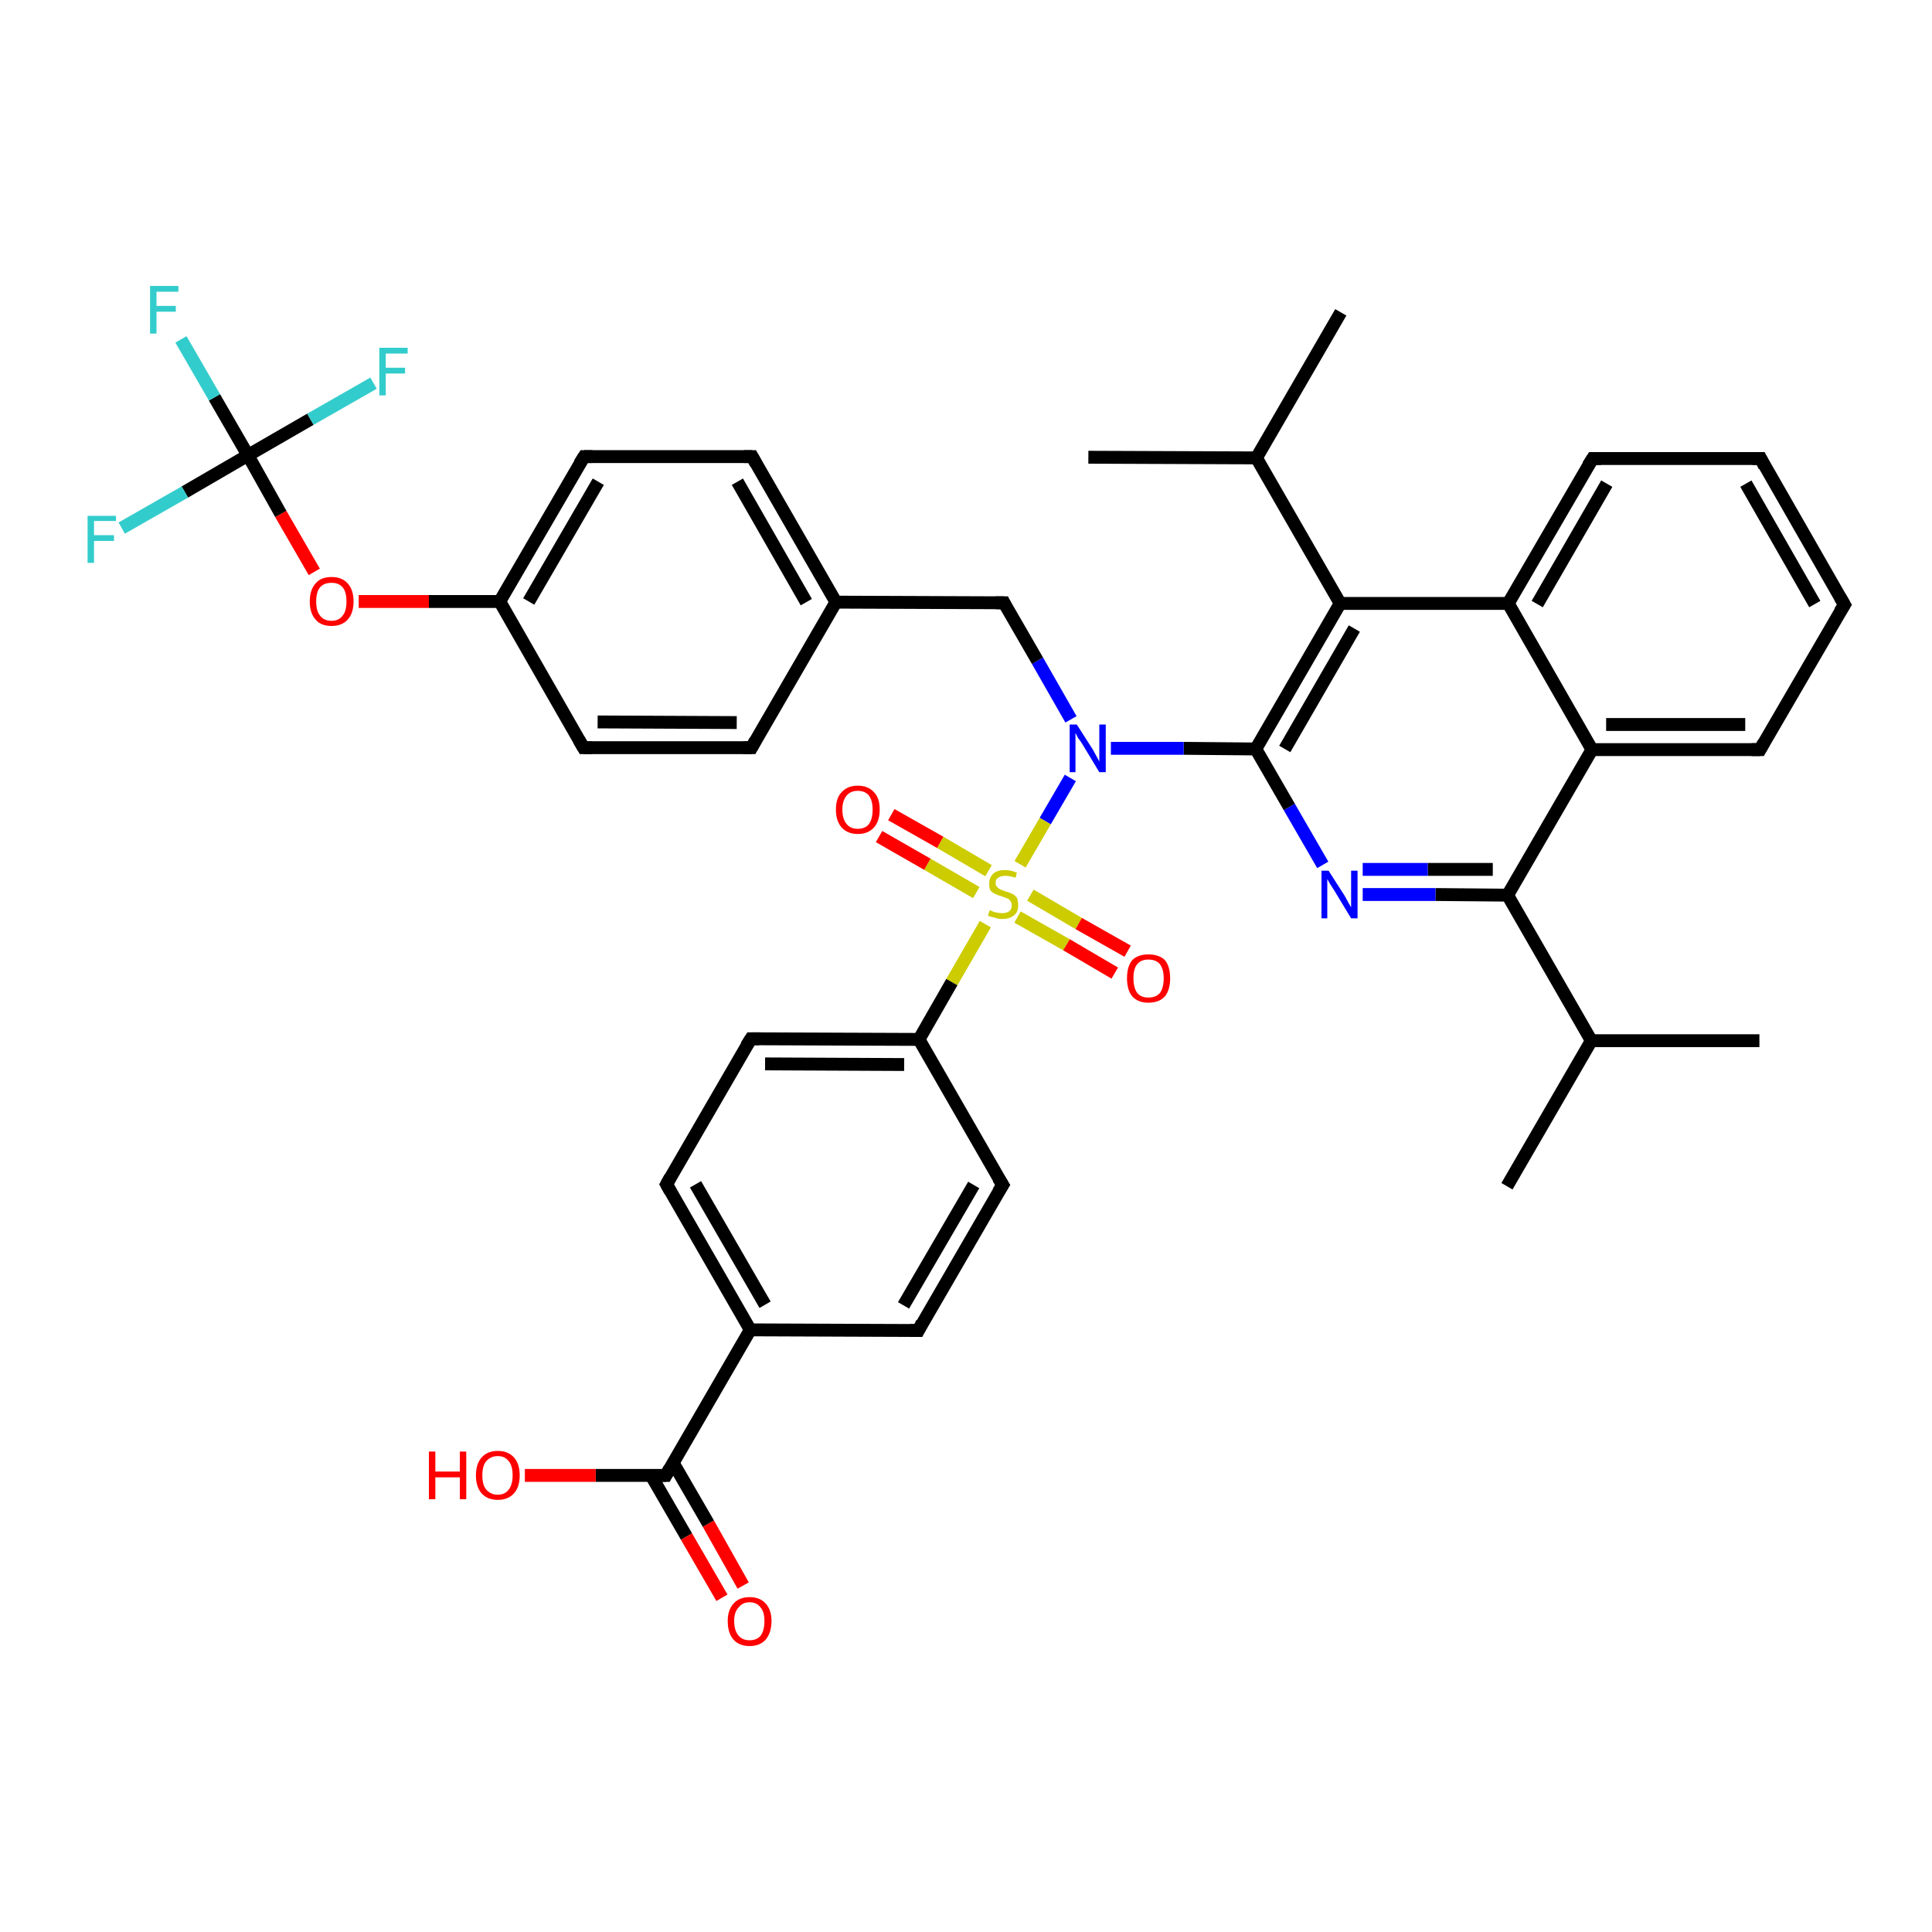 <?xml version='1.0' encoding='iso-8859-1'?>
<svg version='1.1' baseProfile='full'
              xmlns='http://www.w3.org/2000/svg'
                      xmlns:rdkit='http://www.rdkit.org/xml'
                      xmlns:xlink='http://www.w3.org/1999/xlink'
                  xml:space='preserve'
width='300px' height='300px' viewBox='0 0 300 300'>
<!-- END OF HEADER -->
<rect style='opacity:1.0;fill:#FFFFFF;stroke:none' width='300.0' height='300.0' x='0.0' y='0.0'> </rect>
<path class='bond-0 atom-0 atom-1' d='M 234.0,184.2 L 247.1,161.6' style='fill:none;fill-rule:evenodd;stroke:#000000;stroke-width:2.0px;stroke-linecap:butt;stroke-linejoin:miter;stroke-opacity:1' />
<path class='bond-1 atom-1 atom-2' d='M 247.1,161.6 L 273.2,161.6' style='fill:none;fill-rule:evenodd;stroke:#000000;stroke-width:2.0px;stroke-linecap:butt;stroke-linejoin:miter;stroke-opacity:1' />
<path class='bond-2 atom-1 atom-3' d='M 247.1,161.6 L 234.1,139.0' style='fill:none;fill-rule:evenodd;stroke:#000000;stroke-width:2.0px;stroke-linecap:butt;stroke-linejoin:miter;stroke-opacity:1' />
<path class='bond-3 atom-3 atom-4' d='M 234.1,139.0 L 222.9,138.9' style='fill:none;fill-rule:evenodd;stroke:#000000;stroke-width:2.0px;stroke-linecap:butt;stroke-linejoin:miter;stroke-opacity:1' />
<path class='bond-3 atom-3 atom-4' d='M 222.9,138.9 L 211.6,138.9' style='fill:none;fill-rule:evenodd;stroke:#0000FF;stroke-width:2.0px;stroke-linecap:butt;stroke-linejoin:miter;stroke-opacity:1' />
<path class='bond-3 atom-3 atom-4' d='M 231.8,135.0 L 221.7,135.0' style='fill:none;fill-rule:evenodd;stroke:#000000;stroke-width:2.0px;stroke-linecap:butt;stroke-linejoin:miter;stroke-opacity:1' />
<path class='bond-3 atom-3 atom-4' d='M 221.7,135.0 L 211.6,135.0' style='fill:none;fill-rule:evenodd;stroke:#0000FF;stroke-width:2.0px;stroke-linecap:butt;stroke-linejoin:miter;stroke-opacity:1' />
<path class='bond-4 atom-4 atom-5' d='M 205.4,134.3 L 200.2,125.3' style='fill:none;fill-rule:evenodd;stroke:#0000FF;stroke-width:2.0px;stroke-linecap:butt;stroke-linejoin:miter;stroke-opacity:1' />
<path class='bond-4 atom-4 atom-5' d='M 200.2,125.3 L 195.0,116.3' style='fill:none;fill-rule:evenodd;stroke:#000000;stroke-width:2.0px;stroke-linecap:butt;stroke-linejoin:miter;stroke-opacity:1' />
<path class='bond-5 atom-5 atom-6' d='M 195.0,116.3 L 183.8,116.2' style='fill:none;fill-rule:evenodd;stroke:#000000;stroke-width:2.0px;stroke-linecap:butt;stroke-linejoin:miter;stroke-opacity:1' />
<path class='bond-5 atom-5 atom-6' d='M 183.8,116.2 L 172.5,116.2' style='fill:none;fill-rule:evenodd;stroke:#0000FF;stroke-width:2.0px;stroke-linecap:butt;stroke-linejoin:miter;stroke-opacity:1' />
<path class='bond-6 atom-6 atom-7' d='M 166.3,111.7 L 161.1,102.6' style='fill:none;fill-rule:evenodd;stroke:#0000FF;stroke-width:2.0px;stroke-linecap:butt;stroke-linejoin:miter;stroke-opacity:1' />
<path class='bond-6 atom-6 atom-7' d='M 161.1,102.6 L 155.9,93.6' style='fill:none;fill-rule:evenodd;stroke:#000000;stroke-width:2.0px;stroke-linecap:butt;stroke-linejoin:miter;stroke-opacity:1' />
<path class='bond-7 atom-7 atom-8' d='M 155.9,93.6 L 129.8,93.5' style='fill:none;fill-rule:evenodd;stroke:#000000;stroke-width:2.0px;stroke-linecap:butt;stroke-linejoin:miter;stroke-opacity:1' />
<path class='bond-8 atom-8 atom-9' d='M 129.8,93.5 L 116.8,70.9' style='fill:none;fill-rule:evenodd;stroke:#000000;stroke-width:2.0px;stroke-linecap:butt;stroke-linejoin:miter;stroke-opacity:1' />
<path class='bond-8 atom-8 atom-9' d='M 125.2,93.5 L 114.5,74.8' style='fill:none;fill-rule:evenodd;stroke:#000000;stroke-width:2.0px;stroke-linecap:butt;stroke-linejoin:miter;stroke-opacity:1' />
<path class='bond-9 atom-9 atom-10' d='M 116.8,70.9 L 90.7,70.9' style='fill:none;fill-rule:evenodd;stroke:#000000;stroke-width:2.0px;stroke-linecap:butt;stroke-linejoin:miter;stroke-opacity:1' />
<path class='bond-10 atom-10 atom-11' d='M 90.7,70.9 L 77.6,93.4' style='fill:none;fill-rule:evenodd;stroke:#000000;stroke-width:2.0px;stroke-linecap:butt;stroke-linejoin:miter;stroke-opacity:1' />
<path class='bond-10 atom-10 atom-11' d='M 92.9,74.8 L 82.1,93.4' style='fill:none;fill-rule:evenodd;stroke:#000000;stroke-width:2.0px;stroke-linecap:butt;stroke-linejoin:miter;stroke-opacity:1' />
<path class='bond-11 atom-11 atom-12' d='M 77.6,93.4 L 66.6,93.4' style='fill:none;fill-rule:evenodd;stroke:#000000;stroke-width:2.0px;stroke-linecap:butt;stroke-linejoin:miter;stroke-opacity:1' />
<path class='bond-11 atom-11 atom-12' d='M 66.6,93.4 L 55.7,93.4' style='fill:none;fill-rule:evenodd;stroke:#FF0000;stroke-width:2.0px;stroke-linecap:butt;stroke-linejoin:miter;stroke-opacity:1' />
<path class='bond-12 atom-12 atom-13' d='M 48.8,88.8 L 43.6,79.8' style='fill:none;fill-rule:evenodd;stroke:#FF0000;stroke-width:2.0px;stroke-linecap:butt;stroke-linejoin:miter;stroke-opacity:1' />
<path class='bond-12 atom-12 atom-13' d='M 43.6,79.8 L 38.5,70.7' style='fill:none;fill-rule:evenodd;stroke:#000000;stroke-width:2.0px;stroke-linecap:butt;stroke-linejoin:miter;stroke-opacity:1' />
<path class='bond-13 atom-13 atom-14' d='M 38.5,70.7 L 33.3,61.7' style='fill:none;fill-rule:evenodd;stroke:#000000;stroke-width:2.0px;stroke-linecap:butt;stroke-linejoin:miter;stroke-opacity:1' />
<path class='bond-13 atom-13 atom-14' d='M 33.3,61.7 L 28.1,52.7' style='fill:none;fill-rule:evenodd;stroke:#33CCCC;stroke-width:2.0px;stroke-linecap:butt;stroke-linejoin:miter;stroke-opacity:1' />
<path class='bond-14 atom-13 atom-15' d='M 38.5,70.7 L 28.7,76.4' style='fill:none;fill-rule:evenodd;stroke:#000000;stroke-width:2.0px;stroke-linecap:butt;stroke-linejoin:miter;stroke-opacity:1' />
<path class='bond-14 atom-13 atom-15' d='M 28.7,76.4 L 18.9,82.0' style='fill:none;fill-rule:evenodd;stroke:#33CCCC;stroke-width:2.0px;stroke-linecap:butt;stroke-linejoin:miter;stroke-opacity:1' />
<path class='bond-15 atom-13 atom-16' d='M 38.5,70.7 L 48.2,65.1' style='fill:none;fill-rule:evenodd;stroke:#000000;stroke-width:2.0px;stroke-linecap:butt;stroke-linejoin:miter;stroke-opacity:1' />
<path class='bond-15 atom-13 atom-16' d='M 48.2,65.1 L 58.0,59.5' style='fill:none;fill-rule:evenodd;stroke:#33CCCC;stroke-width:2.0px;stroke-linecap:butt;stroke-linejoin:miter;stroke-opacity:1' />
<path class='bond-16 atom-11 atom-17' d='M 77.6,93.4 L 90.6,116.1' style='fill:none;fill-rule:evenodd;stroke:#000000;stroke-width:2.0px;stroke-linecap:butt;stroke-linejoin:miter;stroke-opacity:1' />
<path class='bond-17 atom-17 atom-18' d='M 90.6,116.1 L 116.7,116.1' style='fill:none;fill-rule:evenodd;stroke:#000000;stroke-width:2.0px;stroke-linecap:butt;stroke-linejoin:miter;stroke-opacity:1' />
<path class='bond-17 atom-17 atom-18' d='M 92.8,112.1 L 114.4,112.2' style='fill:none;fill-rule:evenodd;stroke:#000000;stroke-width:2.0px;stroke-linecap:butt;stroke-linejoin:miter;stroke-opacity:1' />
<path class='bond-18 atom-6 atom-19' d='M 166.2,120.8 L 162.3,127.5' style='fill:none;fill-rule:evenodd;stroke:#0000FF;stroke-width:2.0px;stroke-linecap:butt;stroke-linejoin:miter;stroke-opacity:1' />
<path class='bond-18 atom-6 atom-19' d='M 162.3,127.5 L 158.4,134.2' style='fill:none;fill-rule:evenodd;stroke:#CCCC00;stroke-width:2.0px;stroke-linecap:butt;stroke-linejoin:miter;stroke-opacity:1' />
<path class='bond-19 atom-19 atom-20' d='M 158.0,142.4 L 165.6,146.7' style='fill:none;fill-rule:evenodd;stroke:#CCCC00;stroke-width:2.0px;stroke-linecap:butt;stroke-linejoin:miter;stroke-opacity:1' />
<path class='bond-19 atom-19 atom-20' d='M 165.6,146.7 L 173.1,151.1' style='fill:none;fill-rule:evenodd;stroke:#FF0000;stroke-width:2.0px;stroke-linecap:butt;stroke-linejoin:miter;stroke-opacity:1' />
<path class='bond-19 atom-19 atom-20' d='M 160.0,139.0 L 167.5,143.4' style='fill:none;fill-rule:evenodd;stroke:#CCCC00;stroke-width:2.0px;stroke-linecap:butt;stroke-linejoin:miter;stroke-opacity:1' />
<path class='bond-19 atom-19 atom-20' d='M 167.5,143.4 L 175.1,147.7' style='fill:none;fill-rule:evenodd;stroke:#FF0000;stroke-width:2.0px;stroke-linecap:butt;stroke-linejoin:miter;stroke-opacity:1' />
<path class='bond-20 atom-19 atom-21' d='M 153.5,135.2 L 146.0,130.8' style='fill:none;fill-rule:evenodd;stroke:#CCCC00;stroke-width:2.0px;stroke-linecap:butt;stroke-linejoin:miter;stroke-opacity:1' />
<path class='bond-20 atom-19 atom-21' d='M 146.0,130.8 L 138.4,126.5' style='fill:none;fill-rule:evenodd;stroke:#FF0000;stroke-width:2.0px;stroke-linecap:butt;stroke-linejoin:miter;stroke-opacity:1' />
<path class='bond-20 atom-19 atom-21' d='M 151.6,138.6 L 144.0,134.2' style='fill:none;fill-rule:evenodd;stroke:#CCCC00;stroke-width:2.0px;stroke-linecap:butt;stroke-linejoin:miter;stroke-opacity:1' />
<path class='bond-20 atom-19 atom-21' d='M 144.0,134.2 L 136.5,129.9' style='fill:none;fill-rule:evenodd;stroke:#FF0000;stroke-width:2.0px;stroke-linecap:butt;stroke-linejoin:miter;stroke-opacity:1' />
<path class='bond-21 atom-19 atom-22' d='M 153.0,143.5 L 147.8,152.5' style='fill:none;fill-rule:evenodd;stroke:#CCCC00;stroke-width:2.0px;stroke-linecap:butt;stroke-linejoin:miter;stroke-opacity:1' />
<path class='bond-21 atom-19 atom-22' d='M 147.8,152.5 L 142.7,161.4' style='fill:none;fill-rule:evenodd;stroke:#000000;stroke-width:2.0px;stroke-linecap:butt;stroke-linejoin:miter;stroke-opacity:1' />
<path class='bond-22 atom-22 atom-23' d='M 142.7,161.4 L 116.6,161.3' style='fill:none;fill-rule:evenodd;stroke:#000000;stroke-width:2.0px;stroke-linecap:butt;stroke-linejoin:miter;stroke-opacity:1' />
<path class='bond-22 atom-22 atom-23' d='M 140.4,165.3 L 118.8,165.2' style='fill:none;fill-rule:evenodd;stroke:#000000;stroke-width:2.0px;stroke-linecap:butt;stroke-linejoin:miter;stroke-opacity:1' />
<path class='bond-23 atom-23 atom-24' d='M 116.6,161.3 L 103.5,183.9' style='fill:none;fill-rule:evenodd;stroke:#000000;stroke-width:2.0px;stroke-linecap:butt;stroke-linejoin:miter;stroke-opacity:1' />
<path class='bond-24 atom-24 atom-25' d='M 103.5,183.9 L 116.5,206.5' style='fill:none;fill-rule:evenodd;stroke:#000000;stroke-width:2.0px;stroke-linecap:butt;stroke-linejoin:miter;stroke-opacity:1' />
<path class='bond-24 atom-24 atom-25' d='M 108.0,183.9 L 118.8,202.6' style='fill:none;fill-rule:evenodd;stroke:#000000;stroke-width:2.0px;stroke-linecap:butt;stroke-linejoin:miter;stroke-opacity:1' />
<path class='bond-25 atom-25 atom-26' d='M 116.5,206.5 L 142.6,206.6' style='fill:none;fill-rule:evenodd;stroke:#000000;stroke-width:2.0px;stroke-linecap:butt;stroke-linejoin:miter;stroke-opacity:1' />
<path class='bond-26 atom-26 atom-27' d='M 142.6,206.6 L 155.7,184.0' style='fill:none;fill-rule:evenodd;stroke:#000000;stroke-width:2.0px;stroke-linecap:butt;stroke-linejoin:miter;stroke-opacity:1' />
<path class='bond-26 atom-26 atom-27' d='M 140.3,202.7 L 151.2,184.0' style='fill:none;fill-rule:evenodd;stroke:#000000;stroke-width:2.0px;stroke-linecap:butt;stroke-linejoin:miter;stroke-opacity:1' />
<path class='bond-27 atom-25 atom-28' d='M 116.5,206.5 L 103.4,229.1' style='fill:none;fill-rule:evenodd;stroke:#000000;stroke-width:2.0px;stroke-linecap:butt;stroke-linejoin:miter;stroke-opacity:1' />
<path class='bond-28 atom-28 atom-29' d='M 103.4,229.1 L 92.5,229.1' style='fill:none;fill-rule:evenodd;stroke:#000000;stroke-width:2.0px;stroke-linecap:butt;stroke-linejoin:miter;stroke-opacity:1' />
<path class='bond-28 atom-28 atom-29' d='M 92.5,229.1 L 81.5,229.1' style='fill:none;fill-rule:evenodd;stroke:#FF0000;stroke-width:2.0px;stroke-linecap:butt;stroke-linejoin:miter;stroke-opacity:1' />
<path class='bond-29 atom-28 atom-30' d='M 101.1,229.1 L 106.6,238.6' style='fill:none;fill-rule:evenodd;stroke:#000000;stroke-width:2.0px;stroke-linecap:butt;stroke-linejoin:miter;stroke-opacity:1' />
<path class='bond-29 atom-28 atom-30' d='M 106.6,238.6 L 112.1,248.1' style='fill:none;fill-rule:evenodd;stroke:#FF0000;stroke-width:2.0px;stroke-linecap:butt;stroke-linejoin:miter;stroke-opacity:1' />
<path class='bond-29 atom-28 atom-30' d='M 104.5,227.1 L 110.0,236.6' style='fill:none;fill-rule:evenodd;stroke:#000000;stroke-width:2.0px;stroke-linecap:butt;stroke-linejoin:miter;stroke-opacity:1' />
<path class='bond-29 atom-28 atom-30' d='M 110.0,236.6 L 115.4,246.2' style='fill:none;fill-rule:evenodd;stroke:#FF0000;stroke-width:2.0px;stroke-linecap:butt;stroke-linejoin:miter;stroke-opacity:1' />
<path class='bond-30 atom-5 atom-31' d='M 195.0,116.3 L 208.1,93.7' style='fill:none;fill-rule:evenodd;stroke:#000000;stroke-width:2.0px;stroke-linecap:butt;stroke-linejoin:miter;stroke-opacity:1' />
<path class='bond-30 atom-5 atom-31' d='M 199.5,116.3 L 210.3,97.6' style='fill:none;fill-rule:evenodd;stroke:#000000;stroke-width:2.0px;stroke-linecap:butt;stroke-linejoin:miter;stroke-opacity:1' />
<path class='bond-31 atom-31 atom-32' d='M 208.1,93.7 L 195.1,71.1' style='fill:none;fill-rule:evenodd;stroke:#000000;stroke-width:2.0px;stroke-linecap:butt;stroke-linejoin:miter;stroke-opacity:1' />
<path class='bond-32 atom-32 atom-33' d='M 195.1,71.1 L 169.0,71.0' style='fill:none;fill-rule:evenodd;stroke:#000000;stroke-width:2.0px;stroke-linecap:butt;stroke-linejoin:miter;stroke-opacity:1' />
<path class='bond-33 atom-32 atom-34' d='M 195.1,71.1 L 208.2,48.5' style='fill:none;fill-rule:evenodd;stroke:#000000;stroke-width:2.0px;stroke-linecap:butt;stroke-linejoin:miter;stroke-opacity:1' />
<path class='bond-34 atom-31 atom-35' d='M 208.1,93.7 L 234.2,93.7' style='fill:none;fill-rule:evenodd;stroke:#000000;stroke-width:2.0px;stroke-linecap:butt;stroke-linejoin:miter;stroke-opacity:1' />
<path class='bond-35 atom-35 atom-36' d='M 234.2,93.7 L 247.3,71.2' style='fill:none;fill-rule:evenodd;stroke:#000000;stroke-width:2.0px;stroke-linecap:butt;stroke-linejoin:miter;stroke-opacity:1' />
<path class='bond-35 atom-35 atom-36' d='M 238.7,93.8 L 249.5,75.1' style='fill:none;fill-rule:evenodd;stroke:#000000;stroke-width:2.0px;stroke-linecap:butt;stroke-linejoin:miter;stroke-opacity:1' />
<path class='bond-36 atom-36 atom-37' d='M 247.3,71.2 L 273.4,71.2' style='fill:none;fill-rule:evenodd;stroke:#000000;stroke-width:2.0px;stroke-linecap:butt;stroke-linejoin:miter;stroke-opacity:1' />
<path class='bond-37 atom-37 atom-38' d='M 273.4,71.2 L 286.4,93.9' style='fill:none;fill-rule:evenodd;stroke:#000000;stroke-width:2.0px;stroke-linecap:butt;stroke-linejoin:miter;stroke-opacity:1' />
<path class='bond-37 atom-37 atom-38' d='M 271.1,75.1 L 281.8,93.8' style='fill:none;fill-rule:evenodd;stroke:#000000;stroke-width:2.0px;stroke-linecap:butt;stroke-linejoin:miter;stroke-opacity:1' />
<path class='bond-38 atom-38 atom-39' d='M 286.4,93.9 L 273.3,116.4' style='fill:none;fill-rule:evenodd;stroke:#000000;stroke-width:2.0px;stroke-linecap:butt;stroke-linejoin:miter;stroke-opacity:1' />
<path class='bond-39 atom-39 atom-40' d='M 273.3,116.4 L 247.2,116.4' style='fill:none;fill-rule:evenodd;stroke:#000000;stroke-width:2.0px;stroke-linecap:butt;stroke-linejoin:miter;stroke-opacity:1' />
<path class='bond-39 atom-39 atom-40' d='M 271.0,112.5 L 249.4,112.5' style='fill:none;fill-rule:evenodd;stroke:#000000;stroke-width:2.0px;stroke-linecap:butt;stroke-linejoin:miter;stroke-opacity:1' />
<path class='bond-40 atom-40 atom-3' d='M 247.2,116.4 L 234.1,139.0' style='fill:none;fill-rule:evenodd;stroke:#000000;stroke-width:2.0px;stroke-linecap:butt;stroke-linejoin:miter;stroke-opacity:1' />
<path class='bond-41 atom-18 atom-8' d='M 116.7,116.1 L 129.8,93.5' style='fill:none;fill-rule:evenodd;stroke:#000000;stroke-width:2.0px;stroke-linecap:butt;stroke-linejoin:miter;stroke-opacity:1' />
<path class='bond-42 atom-27 atom-22' d='M 155.7,184.0 L 142.7,161.4' style='fill:none;fill-rule:evenodd;stroke:#000000;stroke-width:2.0px;stroke-linecap:butt;stroke-linejoin:miter;stroke-opacity:1' />
<path class='bond-43 atom-40 atom-35' d='M 247.2,116.4 L 234.2,93.7' style='fill:none;fill-rule:evenodd;stroke:#000000;stroke-width:2.0px;stroke-linecap:butt;stroke-linejoin:miter;stroke-opacity:1' />
<path d='M 156.1,94.0 L 155.9,93.6 L 154.6,93.6' style='fill:none;stroke:#000000;stroke-width:2.0px;stroke-linecap:butt;stroke-linejoin:miter;stroke-opacity:1;' />
<path d='M 117.4,72.0 L 116.8,70.9 L 115.5,70.9' style='fill:none;stroke:#000000;stroke-width:2.0px;stroke-linecap:butt;stroke-linejoin:miter;stroke-opacity:1;' />
<path d='M 92.0,70.9 L 90.7,70.9 L 90.0,72.0' style='fill:none;stroke:#000000;stroke-width:2.0px;stroke-linecap:butt;stroke-linejoin:miter;stroke-opacity:1;' />
<path d='M 89.9,114.9 L 90.6,116.1 L 91.9,116.1' style='fill:none;stroke:#000000;stroke-width:2.0px;stroke-linecap:butt;stroke-linejoin:miter;stroke-opacity:1;' />
<path d='M 115.4,116.1 L 116.7,116.1 L 117.3,115.0' style='fill:none;stroke:#000000;stroke-width:2.0px;stroke-linecap:butt;stroke-linejoin:miter;stroke-opacity:1;' />
<path d='M 117.9,161.3 L 116.6,161.3 L 115.9,162.4' style='fill:none;stroke:#000000;stroke-width:2.0px;stroke-linecap:butt;stroke-linejoin:miter;stroke-opacity:1;' />
<path d='M 104.1,182.8 L 103.5,183.9 L 104.1,185.0' style='fill:none;stroke:#000000;stroke-width:2.0px;stroke-linecap:butt;stroke-linejoin:miter;stroke-opacity:1;' />
<path d='M 141.3,206.6 L 142.6,206.6 L 143.2,205.4' style='fill:none;stroke:#000000;stroke-width:2.0px;stroke-linecap:butt;stroke-linejoin:miter;stroke-opacity:1;' />
<path d='M 155.0,185.1 L 155.7,184.0 L 155.0,182.9' style='fill:none;stroke:#000000;stroke-width:2.0px;stroke-linecap:butt;stroke-linejoin:miter;stroke-opacity:1;' />
<path d='M 104.0,228.0 L 103.4,229.1 L 102.8,229.1' style='fill:none;stroke:#000000;stroke-width:2.0px;stroke-linecap:butt;stroke-linejoin:miter;stroke-opacity:1;' />
<path d='M 246.6,72.3 L 247.3,71.2 L 248.6,71.2' style='fill:none;stroke:#000000;stroke-width:2.0px;stroke-linecap:butt;stroke-linejoin:miter;stroke-opacity:1;' />
<path d='M 272.1,71.2 L 273.4,71.2 L 274.0,72.4' style='fill:none;stroke:#000000;stroke-width:2.0px;stroke-linecap:butt;stroke-linejoin:miter;stroke-opacity:1;' />
<path d='M 285.7,92.7 L 286.4,93.9 L 285.7,95.0' style='fill:none;stroke:#000000;stroke-width:2.0px;stroke-linecap:butt;stroke-linejoin:miter;stroke-opacity:1;' />
<path d='M 273.9,115.3 L 273.3,116.4 L 272.0,116.4' style='fill:none;stroke:#000000;stroke-width:2.0px;stroke-linecap:butt;stroke-linejoin:miter;stroke-opacity:1;' />
<path class='atom-4' d='M 206.3 135.2
L 208.8 139.1
Q 209.0 139.5, 209.4 140.2
Q 209.8 140.9, 209.8 140.9
L 209.8 135.2
L 210.8 135.2
L 210.8 142.6
L 209.8 142.6
L 207.2 138.3
Q 206.9 137.8, 206.5 137.2
Q 206.2 136.7, 206.1 136.5
L 206.1 142.6
L 205.2 142.6
L 205.2 135.2
L 206.3 135.2
' fill='#0000FF'/>
<path class='atom-6' d='M 167.2 112.5
L 169.7 116.4
Q 169.9 116.8, 170.3 117.5
Q 170.7 118.2, 170.7 118.3
L 170.7 112.5
L 171.7 112.5
L 171.7 119.9
L 170.7 119.9
L 168.1 115.6
Q 167.8 115.1, 167.4 114.6
Q 167.1 114.0, 167.0 113.8
L 167.0 119.9
L 166.1 119.9
L 166.1 112.5
L 167.2 112.5
' fill='#0000FF'/>
<path class='atom-12' d='M 48.1 93.4
Q 48.1 91.6, 49.0 90.6
Q 49.8 89.6, 51.5 89.6
Q 53.1 89.6, 54.0 90.6
Q 54.9 91.6, 54.9 93.4
Q 54.9 95.2, 54.0 96.2
Q 53.1 97.2, 51.5 97.2
Q 49.8 97.2, 49.0 96.2
Q 48.1 95.2, 48.1 93.4
M 51.5 96.4
Q 52.6 96.4, 53.2 95.6
Q 53.8 94.9, 53.8 93.4
Q 53.8 91.9, 53.2 91.2
Q 52.6 90.5, 51.5 90.5
Q 50.3 90.5, 49.7 91.2
Q 49.1 91.9, 49.1 93.4
Q 49.1 94.9, 49.7 95.6
Q 50.3 96.4, 51.5 96.4
' fill='#FF0000'/>
<path class='atom-14' d='M 23.3 44.4
L 27.7 44.4
L 27.7 45.3
L 24.3 45.3
L 24.3 47.5
L 27.3 47.5
L 27.3 48.4
L 24.3 48.4
L 24.3 51.8
L 23.3 51.8
L 23.3 44.4
' fill='#33CCCC'/>
<path class='atom-15' d='M 13.6 80.1
L 18.0 80.1
L 18.0 80.9
L 14.6 80.9
L 14.6 83.1
L 17.7 83.1
L 17.7 84.0
L 14.6 84.0
L 14.6 87.4
L 13.6 87.4
L 13.6 80.1
' fill='#33CCCC'/>
<path class='atom-16' d='M 58.9 54.0
L 63.3 54.0
L 63.3 54.9
L 59.9 54.9
L 59.9 57.1
L 62.9 57.1
L 62.9 58.0
L 59.9 58.0
L 59.9 61.4
L 58.9 61.4
L 58.9 54.0
' fill='#33CCCC'/>
<path class='atom-19' d='M 153.7 141.3
Q 153.8 141.4, 154.1 141.5
Q 154.5 141.7, 154.8 141.7
Q 155.2 141.8, 155.6 141.8
Q 156.3 141.8, 156.7 141.5
Q 157.1 141.2, 157.1 140.6
Q 157.1 140.2, 156.9 139.9
Q 156.7 139.6, 156.4 139.5
Q 156.1 139.4, 155.6 139.2
Q 154.9 139.0, 154.5 138.8
Q 154.1 138.6, 153.8 138.3
Q 153.6 137.9, 153.6 137.2
Q 153.6 136.3, 154.2 135.7
Q 154.8 135.1, 156.1 135.1
Q 156.9 135.1, 157.9 135.5
L 157.7 136.3
Q 156.8 136.0, 156.1 136.0
Q 155.4 136.0, 155.0 136.3
Q 154.6 136.5, 154.6 137.1
Q 154.6 137.5, 154.8 137.7
Q 155.0 137.9, 155.3 138.1
Q 155.6 138.2, 156.1 138.4
Q 156.8 138.6, 157.2 138.8
Q 157.6 139.0, 157.9 139.4
Q 158.1 139.8, 158.1 140.6
Q 158.1 141.6, 157.5 142.1
Q 156.8 142.7, 155.6 142.7
Q 155.0 142.7, 154.5 142.5
Q 154.0 142.4, 153.4 142.2
L 153.7 141.3
' fill='#CCCC00'/>
<path class='atom-20' d='M 175.0 151.9
Q 175.0 150.1, 175.8 149.1
Q 176.7 148.2, 178.3 148.2
Q 180.0 148.2, 180.9 149.1
Q 181.7 150.1, 181.7 151.9
Q 181.7 153.7, 180.9 154.7
Q 180.0 155.7, 178.3 155.7
Q 176.7 155.7, 175.8 154.7
Q 175.0 153.7, 175.0 151.9
M 178.3 154.9
Q 179.5 154.9, 180.1 154.2
Q 180.7 153.4, 180.7 151.9
Q 180.7 150.5, 180.1 149.7
Q 179.5 149.0, 178.3 149.0
Q 177.2 149.0, 176.6 149.7
Q 176.0 150.4, 176.0 151.9
Q 176.0 153.4, 176.6 154.2
Q 177.2 154.9, 178.3 154.9
' fill='#FF0000'/>
<path class='atom-21' d='M 129.8 125.7
Q 129.8 123.9, 130.7 123.0
Q 131.6 122.0, 133.2 122.0
Q 134.8 122.0, 135.7 123.0
Q 136.6 123.9, 136.6 125.7
Q 136.6 127.5, 135.7 128.5
Q 134.8 129.5, 133.2 129.5
Q 131.6 129.5, 130.7 128.5
Q 129.8 127.5, 129.8 125.7
M 133.2 128.7
Q 134.3 128.7, 134.9 128.0
Q 135.5 127.2, 135.5 125.7
Q 135.5 124.3, 134.9 123.5
Q 134.3 122.8, 133.2 122.8
Q 132.1 122.8, 131.5 123.5
Q 130.8 124.3, 130.8 125.7
Q 130.8 127.2, 131.5 128.0
Q 132.1 128.7, 133.2 128.7
' fill='#FF0000'/>
<path class='atom-29' d='M 66.6 225.4
L 67.6 225.4
L 67.6 228.5
L 71.4 228.5
L 71.4 225.4
L 72.4 225.4
L 72.4 232.8
L 71.4 232.8
L 71.4 229.4
L 67.6 229.4
L 67.6 232.8
L 66.6 232.8
L 66.6 225.4
' fill='#FF0000'/>
<path class='atom-29' d='M 73.9 229.1
Q 73.9 227.3, 74.8 226.3
Q 75.7 225.3, 77.3 225.3
Q 78.9 225.3, 79.8 226.3
Q 80.7 227.3, 80.7 229.1
Q 80.7 230.9, 79.8 231.9
Q 78.9 232.9, 77.3 232.9
Q 75.7 232.9, 74.8 231.9
Q 73.9 230.9, 73.9 229.1
M 77.3 232.1
Q 78.4 232.1, 79.0 231.3
Q 79.6 230.5, 79.6 229.1
Q 79.6 227.6, 79.0 226.9
Q 78.4 226.1, 77.3 226.1
Q 76.2 226.1, 75.5 226.9
Q 74.9 227.6, 74.9 229.1
Q 74.9 230.6, 75.5 231.3
Q 76.2 232.1, 77.3 232.1
' fill='#FF0000'/>
<path class='atom-30' d='M 113.0 251.7
Q 113.0 250.0, 113.9 249.0
Q 114.8 248.0, 116.4 248.0
Q 118.0 248.0, 118.9 249.0
Q 119.8 250.0, 119.8 251.7
Q 119.8 253.5, 118.9 254.6
Q 118.0 255.6, 116.4 255.6
Q 114.8 255.6, 113.9 254.6
Q 113.0 253.6, 113.0 251.7
M 116.4 254.7
Q 117.5 254.7, 118.1 254.0
Q 118.7 253.2, 118.7 251.7
Q 118.7 250.3, 118.1 249.6
Q 117.5 248.8, 116.4 248.8
Q 115.3 248.8, 114.7 249.6
Q 114.0 250.3, 114.0 251.7
Q 114.0 253.2, 114.7 254.0
Q 115.3 254.7, 116.4 254.7
' fill='#FF0000'/>
</svg>
